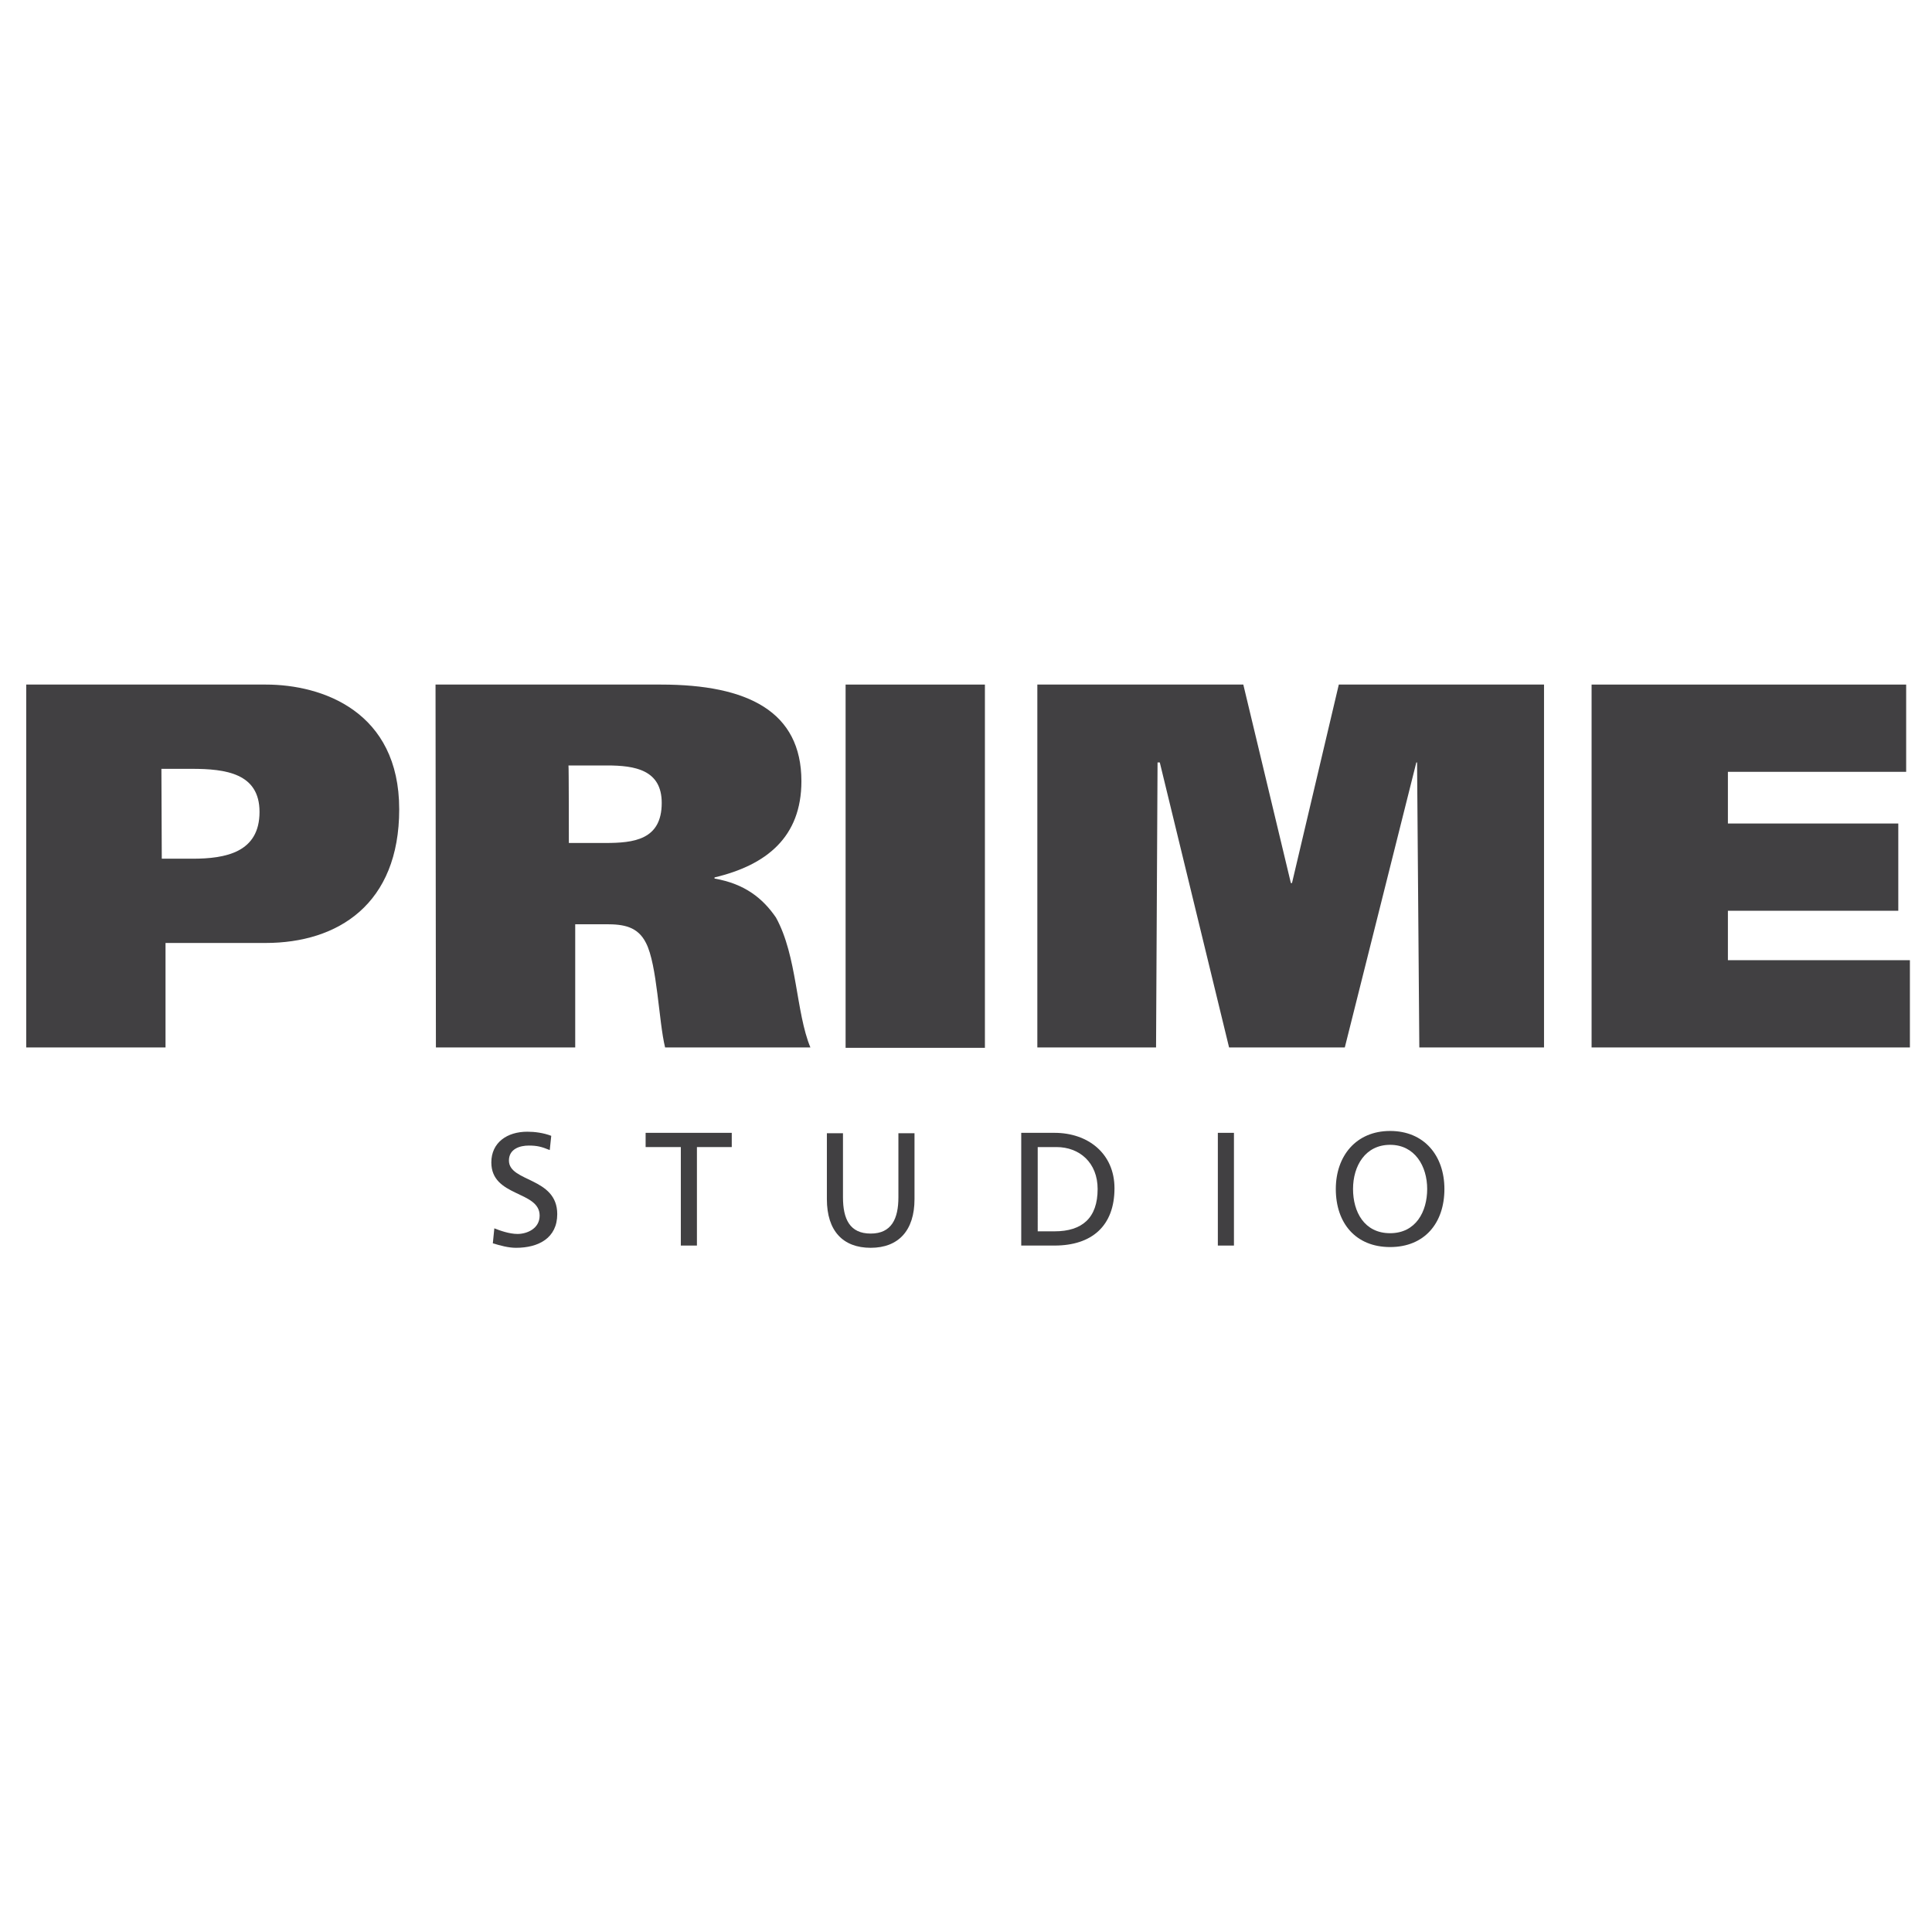 <?xml version="1.0" encoding="utf-8"?>
<!-- Generator: Adobe Illustrator 24.1.1, SVG Export Plug-In . SVG Version: 6.00 Build 0)  -->
<svg version="1.1" id="Layer_1" xmlns="http://www.w3.org/2000/svg" xmlns:xlink="http://www.w3.org/1999/xlink" x="0px" y="0px"
	 viewBox="0 0 515.9 515.9" style="enable-background:new 0 0 515.9 515.9;" xml:space="preserve">
<style type="text/css">
	.st0{fill:#414042;}
</style>
<g>
	<g>
		<path class="st0" d="M7,182.8h64c15.1,0,35.6,7.2,35.6,33.3c0,25.3-16.3,35.7-35.7,35.7H44.2v27.9H7V182.8z M43.2,229.3h8.2
			c8.9,0,17.9-1.7,17.9-12.5c0-10.3-9-11.5-18.1-11.5h-8.1L43.2,229.3L43.2,229.3z"/>
		<path class="st0" d="M116.3,182.8h60.2c23.2,0,37.5,7.2,37.5,25.8c0,14.9-9.3,22.4-23.2,25.7v0.3c8.1,1.4,12.9,5.3,16.4,10.4
			c5.7,10.3,5.3,25.3,9.2,34.7h-38.8c-1.7-6.9-2.1-22.1-5.1-27.9c-2.2-4.4-6-5-10.6-5h-8.3v32.9h-37.2L116.3,182.8L116.3,182.8z
			 M151.9,225.1h9.7c7.6,0,15.1-0.8,15.1-10.7c0-8.8-7.1-10-14.6-10h-10.3C151.9,204.4,151.9,225.1,151.9,225.1z"/>
		<rect x="225.8" y="182.8" class="st0" width="37.2" height="97"/>
		<polygon class="st0" points="277,182.8 332,182.8 344.7,235.8 345,235.8 357.5,182.8 412.3,182.8 412.3,279.7 379,279.7 
			378.4,203.6 378.2,203.6 359.1,279.7 328.2,279.7 309.7,203.6 309.1,203.6 308.7,279.7 277,279.7 		"/>
		<polygon class="st0" points="425,182.8 509,182.8 509,206.1 461.4,206.1 461.4,219.9 506.9,219.9 506.9,243.2 461.4,243.2 
			461.4,256.4 510,256.4 510,279.7 425,279.7 		"/>
	</g>
	<g>
		<path class="st0" d="M146.8,307.1c-2.2-0.9-3.4-1.2-5.6-1.2c-2.4,0-5.3,0.9-5.3,4c0,5.8,12.9,4.4,12.9,14.3c0,6.4-5,9-11,9
			c-2.1,0-4.2-0.6-6.2-1.2l0.4-4c1.5,0.6,4,1.5,6.2,1.5c2.5,0,5.9-1.4,5.9-4.9c0-6.7-12.9-4.9-12.9-14.2c0-5.3,4.2-8.2,9.6-8.2
			c2,0,4.3,0.3,6.4,1.1L146.8,307.1z"/>
		<polygon class="st0" points="181.8,306.3 172.4,306.3 172.4,302.5 195.4,302.5 195.4,306.3 186.1,306.3 186.1,332.6 181.8,332.6 
					"/>
		<path class="st0" d="M244.2,320.2c0,8.4-4.3,13-11.7,13c-7.4,0-11.7-4.5-11.7-13v-17.6h4.3v17.1c0,5.8,1.8,9.7,7.4,9.7
			c5.6,0,7.4-4,7.4-9.7v-17.1h4.3L244.2,320.2L244.2,320.2z"/>
		<path class="st0" d="M272.7,302.5h8.9c8.9,0,16,5.5,16,14.8c0,10.1-6.1,15.3-16,15.3h-8.9V302.5z M277.1,328.8h4.5
			c7.4,0,11.5-3.6,11.5-11.3c0-7-4.8-11.2-11-11.2h-5V328.8z"/>
		<rect x="325.2" y="302.5" class="st0" width="4.3" height="30.1"/>
		<path class="st0" d="M371.2,302c9.1,0,14.5,6.6,14.5,15.5c0,9.1-5.3,15.5-14.5,15.5s-14.5-6.4-14.5-15.5
			C356.7,308.7,362.1,302,371.2,302 M371.2,329.3c6.9,0,9.9-5.8,9.9-11.8c0-6.1-3.3-11.8-9.9-11.8s-9.9,5.6-9.9,11.8
			C361.3,323.6,364.3,329.3,371.2,329.3"/>
	</g>
</g>
</svg>
